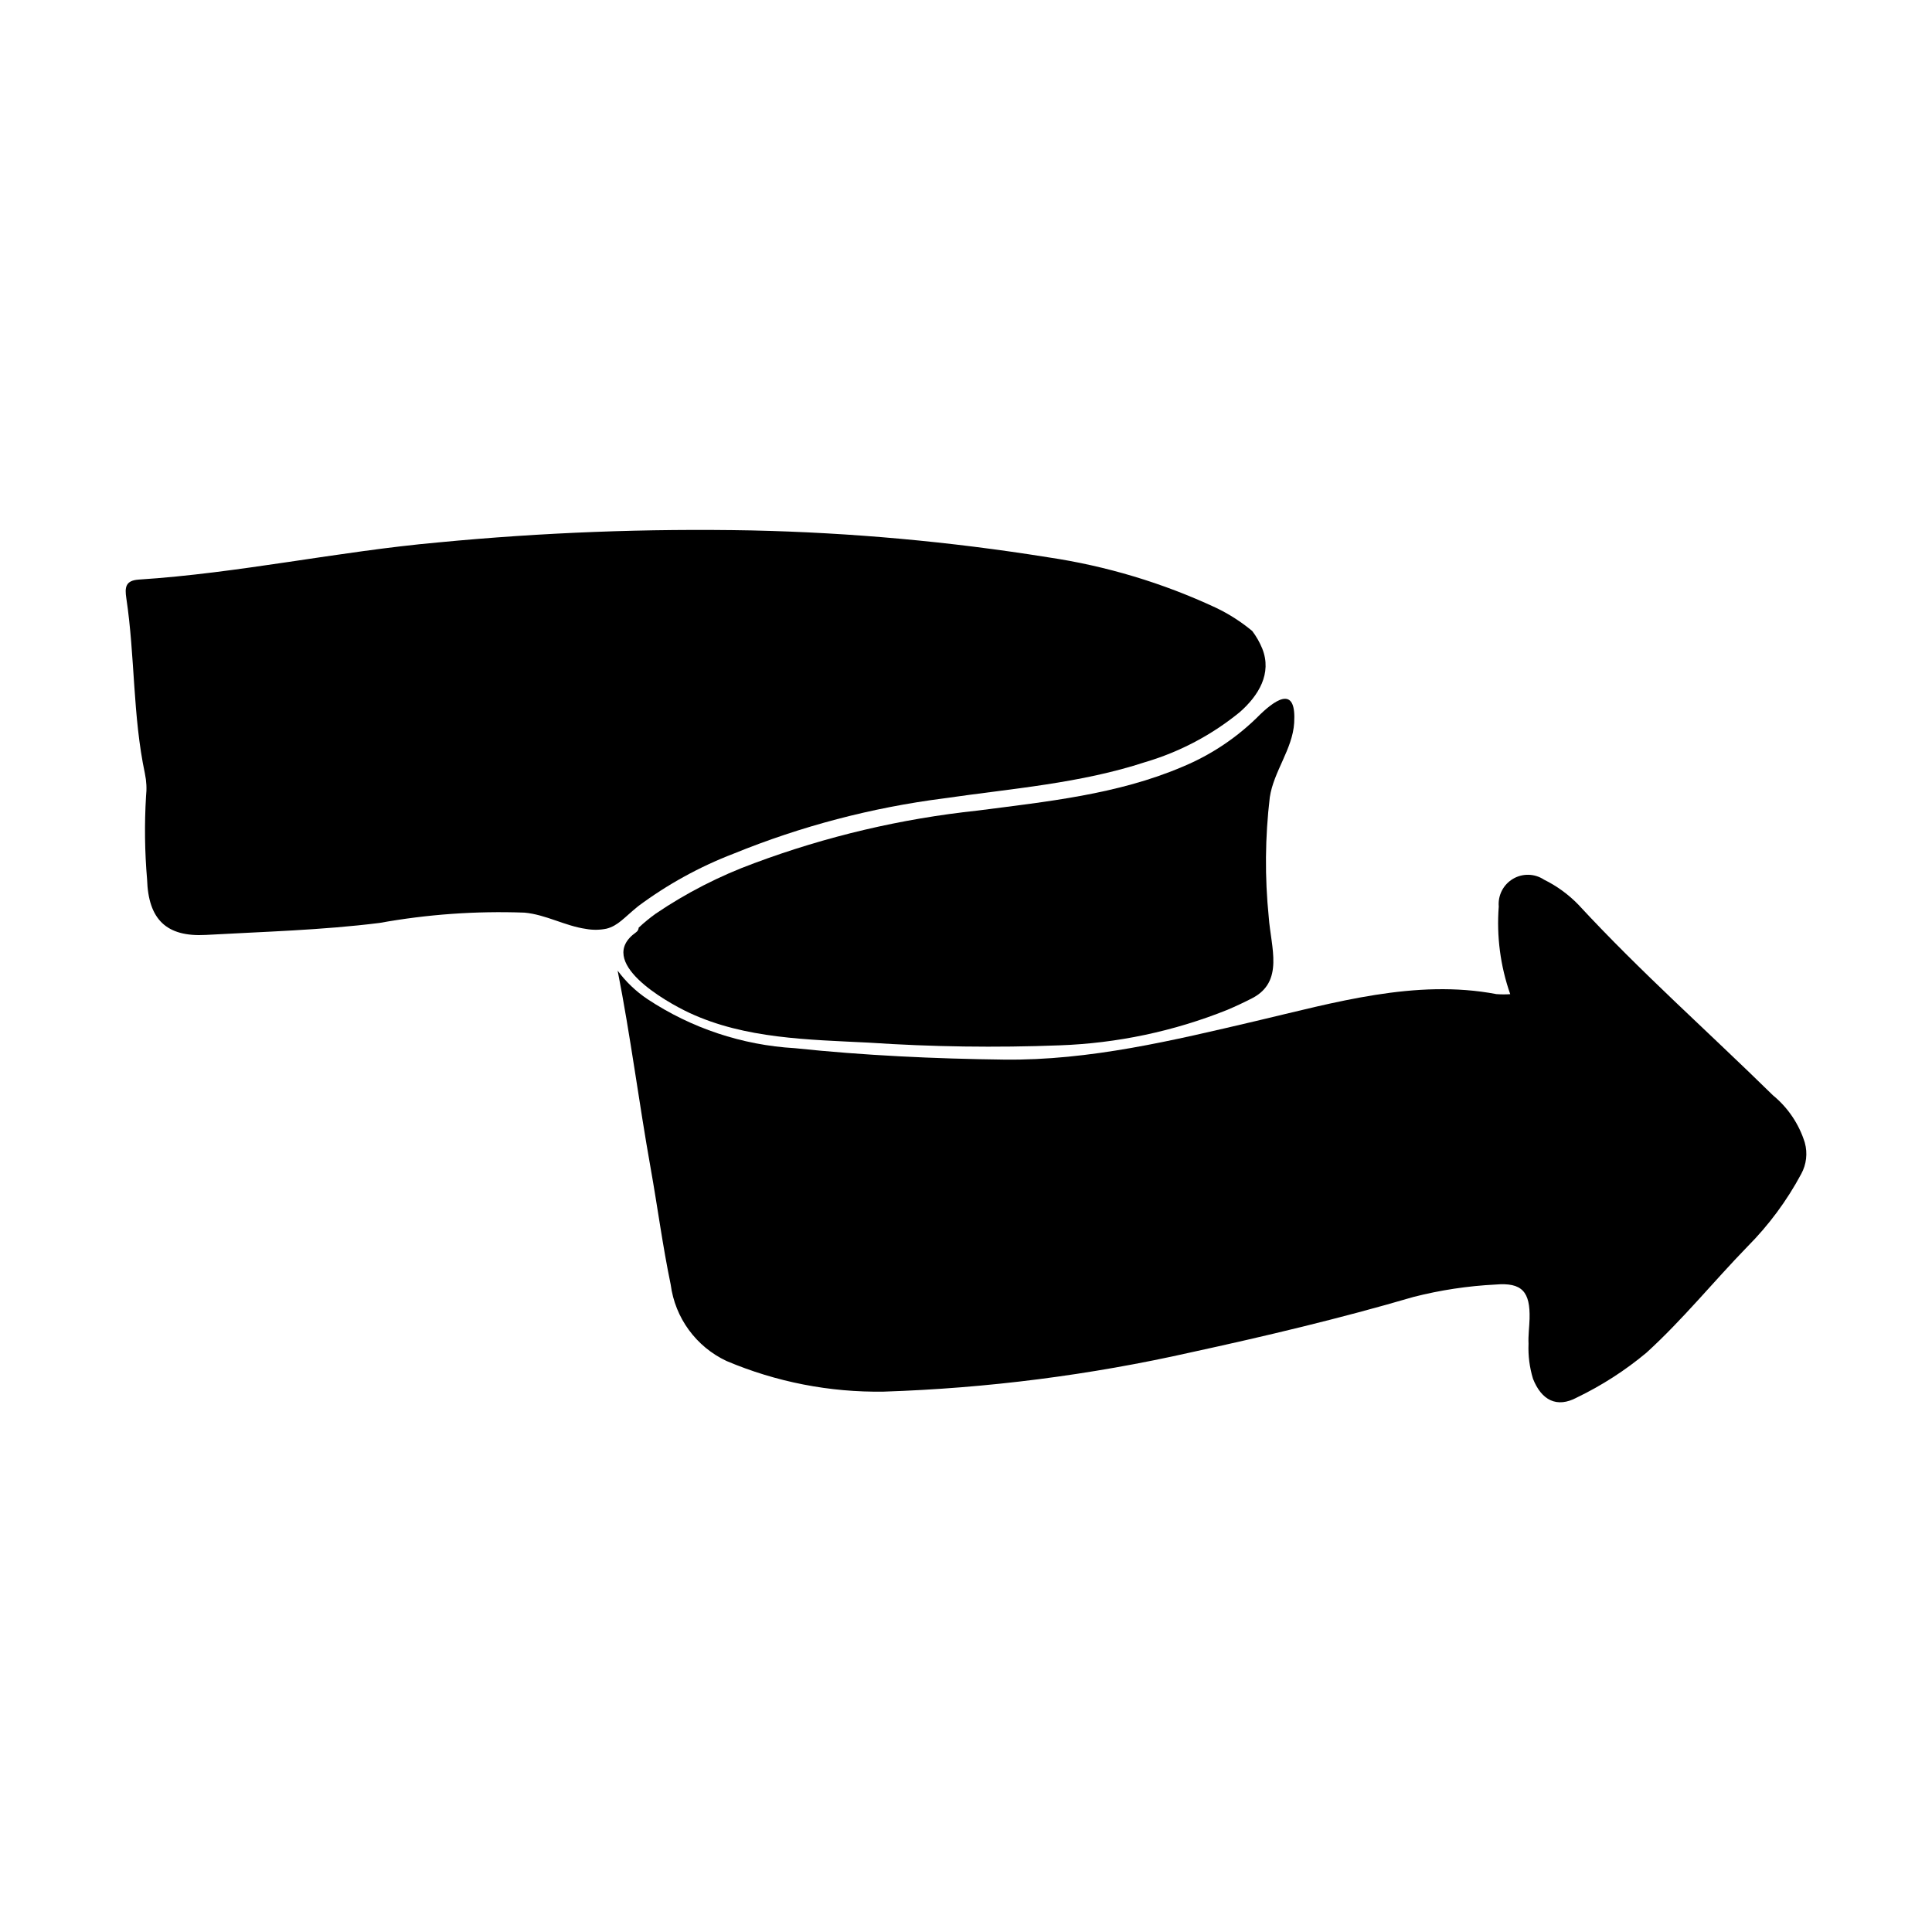 <?xml version="1.0" encoding="UTF-8"?>
<!-- The Best Svg Icon site in the world: iconSvg.co, Visit us! https://iconsvg.co -->
<svg fill="#000000" width="800px" height="800px" version="1.1" viewBox="144 144 512 512" xmlns="http://www.w3.org/2000/svg">
 <g>
  <path d="m304.68 390.12c3.102-0.758 4.758-2.988 8.395-5.926l-0.004-0.004c7.762-5.785 16.281-10.48 25.316-13.949 17.879-7.289 36.629-12.219 55.777-14.668 17.883-2.602 36.145-3.953 53.41-9.633v0.004c9.145-2.711 17.652-7.219 25.027-13.262 4.922-4.344 8.547-10.195 5.91-16.797v-0.004c-0.68-1.66-1.57-3.227-2.652-4.656-2.93-2.434-6.148-4.5-9.582-6.144-14.125-6.598-29.133-11.109-44.555-13.395-25.969-4.164-52.191-6.539-78.484-7.117-27.742-0.535-55.492 0.527-83.113 3.18-26.516 2.371-52.82 8.141-79.32 9.844-3.559 0.23-3.766 2.059-3.328 4.945 2.324 15.426 1.672 31.168 4.934 46.504h-0.004c0.414 1.969 0.516 3.992 0.293 5.996-0.441 7.34-0.348 14.703 0.281 22.031 0.332 10.547 5.074 15.281 15.574 14.695 15.344-0.859 30.707-1.258 46.027-3.176 12.668-2.285 25.543-3.203 38.41-2.731 5.684 0.52 10.715 3.519 16.309 4.316h-0.004c1.781 0.324 3.609 0.305 5.383-0.055z"/>
  <path d="m622.3 446.83c-1.527-4.926-4.465-9.293-8.449-12.559-17.16-16.848-35.191-32.805-51.531-50.488v-0.004c-2.644-2.731-5.738-4.988-9.145-6.664-2.481-1.645-5.676-1.723-8.23-0.203-2.555 1.52-4.016 4.367-3.758 7.328-0.609 7.867 0.426 15.777 3.039 23.227-1.227 0.082-2.453 0.074-3.676-0.02-21.387-4.07-42.996 2.273-63.68 7.125-21.926 5.144-44.098 10.508-66.766 10.234-18.441-0.223-37.125-1.094-55.469-3.027h-0.004c-13.938-0.809-27.41-5.293-39.047-13.004-3.047-2.043-5.723-4.594-7.902-7.547 3.418 17.344 5.629 34.891 8.734 52.285 1.84 10.301 3.195 20.695 5.328 30.93 1.156 8.82 6.727 16.441 14.773 20.227 13.18 5.586 27.383 8.355 41.699 8.129 27.402-0.898 54.656-4.383 81.402-10.41 19.781-4.297 39.508-8.984 58.957-14.68 7.125-1.82 14.414-2.922 21.762-3.289 7.004-0.598 9.211 1.887 9.016 9.059-0.062 2.227-0.383 4.465-0.273 6.68h-0.004c-0.125 3.125 0.277 6.246 1.188 9.238 2.25 5.684 6.32 7.812 11.609 4.969 6.621-3.188 12.824-7.18 18.465-11.891 9.586-8.73 17.727-18.816 26.734-28.09 5.672-5.699 10.48-12.195 14.273-19.281 1.383-2.531 1.723-5.5 0.953-8.273z"/>
  <path d="m469.31 411.6c2.195-0.934 4.363-1.949 6.5-3.047 8.559-4.414 5-13.465 4.422-21.496-1.074-10.57-0.98-21.227 0.277-31.773 1.02-6.836 6.035-12.77 6.461-19.723 0.574-9.355-4.137-6.902-9.035-2.211h0.004c-5.879 5.957-12.887 10.676-20.621 13.875-17.148 7.312-35.969 9.219-54.277 11.59-20.215 2.148-40.082 6.824-59.129 13.926-9.223 3.379-18 7.871-26.129 13.379-1.586 1.137-3.098 2.379-4.523 3.711-0.027 0.496-0.285 0.953-0.695 1.23-10.934 7.746 7.777 18.398 14.184 21.379 14.742 6.856 31.523 7.062 47.453 7.867 16.82 1.125 33.688 1.363 50.531 0.719 15.293-0.535 30.375-3.723 44.578-9.426z"/>
 </g>
</svg>